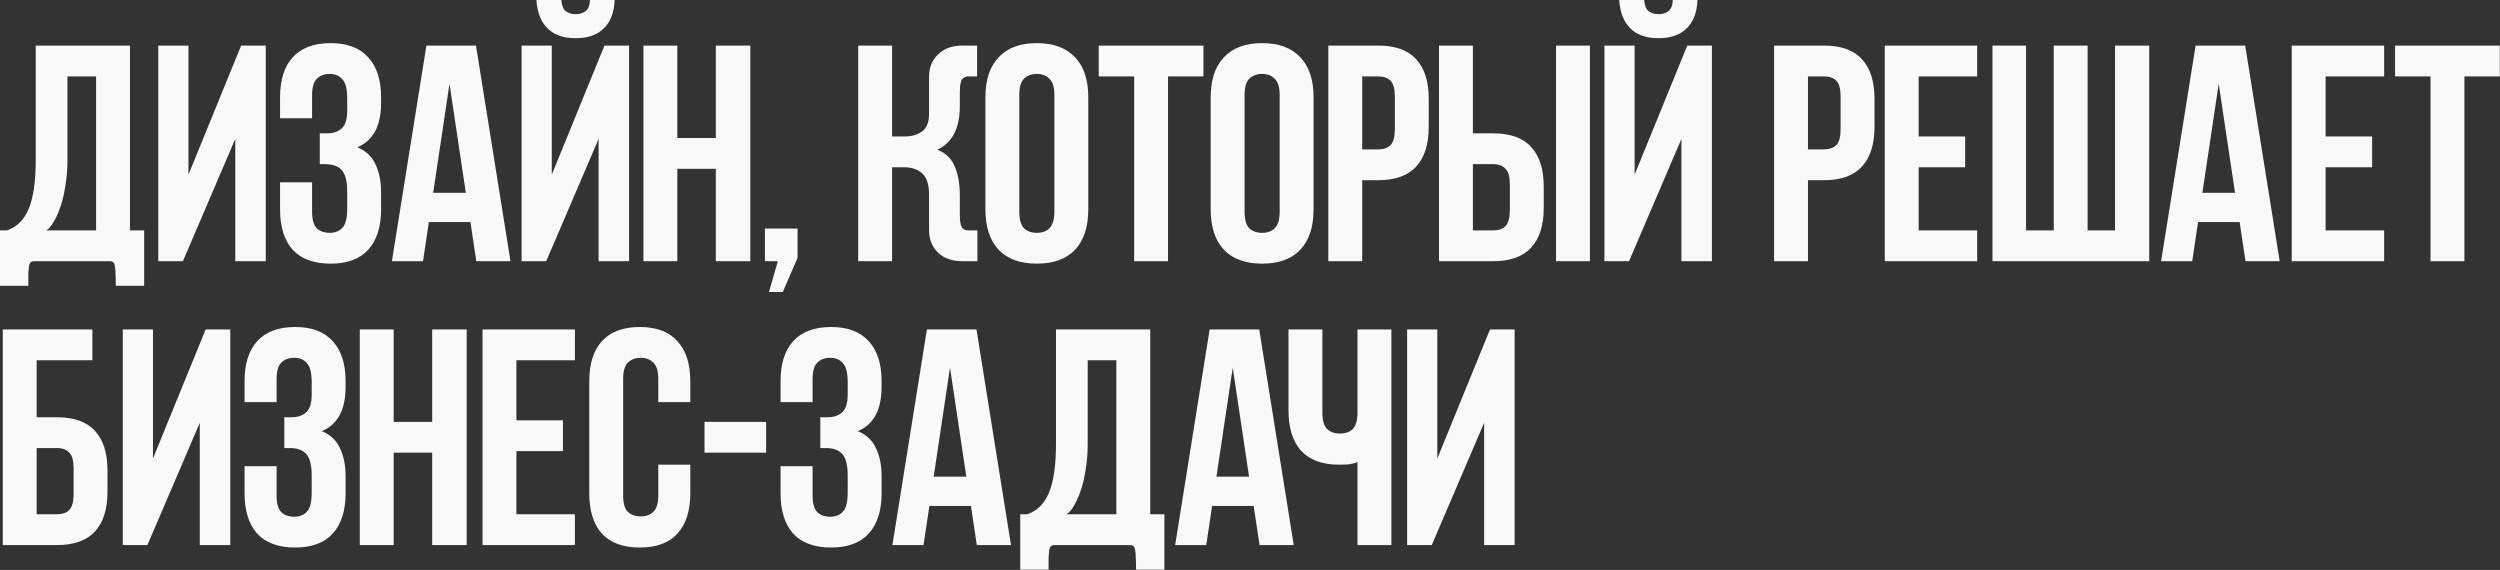 <?xml version="1.0" encoding="UTF-8"?> <svg xmlns="http://www.w3.org/2000/svg" width="7926" height="1807" viewBox="0 0 7926 1807" fill="none"><rect x="0" y="0" width="7926" height="1807" fill="#333333" stroke="none"/><path d="M109.367 828.062C104.16 828.062 100.254 829.039 97.65 830.992C95.046 833.596 93.093 837.827 91.791 843.686C91.14 849.545 90.489 857.357 89.838 867.122C89.838 877.538 89.838 890.558 89.838 906.182H0.001V730.414H22.46C54.359 719.347 77.469 695.911 91.791 660.106C106.113 624.302 113.273 573.85 113.273 508.751V144.52H412.079V730.414H456.997V906.182H367.16C367.16 890.558 366.835 877.538 366.184 867.122C366.184 857.357 365.533 849.545 364.231 843.686C363.58 837.827 361.627 833.596 358.372 830.992C355.768 829.039 352.188 828.062 347.631 828.062H109.367ZM213.852 510.704C213.852 535.441 211.899 559.854 207.993 583.94C204.738 608.027 199.855 630.161 193.346 650.342C186.836 670.522 179.349 687.774 170.886 702.095C163.074 716.417 154.937 725.857 146.474 730.414H304.665V242.169H213.852V510.704ZM579.921 828.062H501.801V144.52H597.497V553.669L764.477 144.52H842.596V828.062H745.924V440.397L579.921 828.062ZM1100.77 312.477C1100.77 281.88 1095.56 261.374 1085.15 250.958C1075.38 239.891 1062.04 234.357 1045.11 234.357C1028.18 234.357 1014.51 239.565 1004.1 249.981C994.333 259.746 989.451 276.997 989.451 301.735V374.972H887.896V308.571C887.896 253.236 901.241 210.922 927.932 181.627C955.274 151.681 995.31 136.709 1048.04 136.709C1100.77 136.709 1140.48 151.681 1167.17 181.627C1194.51 210.922 1208.18 253.236 1208.18 308.571V326.147C1208.18 399.059 1183.12 445.93 1132.99 466.762C1160.34 478.48 1179.54 496.707 1190.61 521.445C1202.33 545.532 1208.18 575.152 1208.18 610.306V664.012C1208.18 719.347 1194.51 761.987 1167.17 791.932C1140.48 821.227 1100.77 835.874 1048.04 835.874C995.31 835.874 955.274 821.227 927.932 791.932C901.241 761.987 887.896 719.347 887.896 664.012V578.081H989.451V670.848C989.451 695.586 994.333 713.162 1004.1 723.578C1014.51 733.343 1028.18 738.226 1045.11 738.226C1062.04 738.226 1075.38 733.018 1085.15 722.602C1095.56 712.186 1100.77 691.68 1100.77 661.083V607.376C1100.77 575.477 1095.24 553.018 1084.17 539.998C1073.1 526.979 1055.2 520.469 1030.46 520.469H1013.86V422.82H1036.32C1056.5 422.82 1072.13 417.612 1083.19 407.196C1094.91 396.78 1100.77 377.901 1100.77 350.56V312.477ZM1618.45 828.062H1510.06L1491.5 704.048H1359.68L1341.12 828.062H1242.5L1351.87 144.52H1509.08L1618.45 828.062ZM1373.35 611.282H1476.86L1425.1 265.605L1373.35 611.282ZM1731.8 828.062H1653.68V144.52H1749.38V553.669L1916.36 144.52H1994.48V828.062H1897.81V440.397L1731.8 828.062ZM1825.55 44.919C1837.91 44.919 1848.33 41.664 1856.79 35.154C1865.26 28.644 1869.81 16.926 1870.46 0H1948.58C1947.28 39.06 1935.89 69.005 1914.41 89.837C1893.57 110.669 1863.95 121.085 1825.55 121.085C1786.49 121.085 1756.54 110.669 1735.71 89.837C1714.88 69.005 1703.16 39.06 1700.56 0H1779.65C1780.95 16.926 1785.51 28.644 1793.32 35.154C1801.78 41.664 1812.53 44.919 1825.55 44.919ZM2147.38 828.062H2039.96V144.52H2147.38V437.467H2269.44V144.52H2378.8V828.062H2269.44V535.116H2147.38V828.062ZM2425.13 828.062V724.555H2528.63V817.321L2481.76 925.711H2437.82L2466.14 828.062H2425.13ZM3043.07 335.912C3043.07 406.219 3019.31 452.44 2971.79 474.574C2999.13 485.64 3017.69 503.868 3027.45 529.257C3037.87 553.995 3043.07 584.266 3043.07 620.07V680.613C3043.07 694.284 3044.05 704.699 3046 711.86C3047.96 718.37 3050.89 723.253 3054.79 726.508C3059.35 729.112 3064.56 730.414 3070.42 730.414C3076.93 730.414 3084.41 730.414 3092.88 730.414H3098.73V828.062H3053.82C3020.62 828.713 2994.25 819.925 2974.72 801.697C2955.19 782.819 2945.43 758.732 2945.43 729.437V617.141C2945.43 585.242 2938.26 562.783 2923.94 549.763C2909.62 536.743 2890.09 530.233 2865.35 530.233H2828.25V828.062H2720.83V144.52H2828.25V432.585H2870.24C2890.42 432.585 2907.99 427.377 2922.97 416.961C2937.94 406.545 2945.43 387.666 2945.43 360.324V243.146C2945.43 213.851 2955.19 190.09 2974.72 171.862C2994.25 152.983 3020.62 143.87 3053.82 144.52H3097.76V242.169H3092.88C3084.41 242.169 3076.93 242.169 3070.42 242.169C3064.56 242.169 3059.35 243.797 3054.79 247.052C3050.89 249.656 3047.96 254.538 3046 261.699C3044.05 268.209 3043.07 278.299 3043.07 291.97V335.912ZM3231.55 670.848C3231.55 695.586 3236.43 713.162 3246.2 723.578C3256.62 733.343 3270.29 738.226 3287.21 738.226C3304.14 738.226 3317.48 733.343 3327.25 723.578C3337.66 713.162 3342.87 695.586 3342.87 670.848V301.735C3342.87 276.997 3337.66 259.746 3327.25 249.981C3317.48 239.565 3304.14 234.357 3287.21 234.357C3270.29 234.357 3256.62 239.565 3246.2 249.981C3236.43 259.746 3231.55 276.997 3231.55 301.735V670.848ZM3124.14 308.571C3124.14 253.236 3138.13 210.922 3166.13 181.627C3194.12 151.681 3234.48 136.709 3287.21 136.709C3339.94 136.709 3380.3 151.681 3408.3 181.627C3436.29 210.922 3450.29 253.236 3450.29 308.571V664.012C3450.29 719.347 3436.29 761.987 3408.3 791.932C3380.3 821.227 3339.94 835.874 3287.21 835.874C3234.48 835.874 3194.12 821.227 3166.13 791.932C3138.13 761.987 3124.14 719.347 3124.14 664.012V308.571ZM3483.39 144.52H3815.4V242.169H3703.1V828.062H3595.69V242.169H3483.39V144.52ZM3945.8 670.848C3945.8 695.586 3950.68 713.162 3960.45 723.578C3970.86 733.343 3984.53 738.226 4001.46 738.226C4018.39 738.226 4031.73 733.343 4041.5 723.578C4051.91 713.162 4057.12 695.586 4057.12 670.848V301.735C4057.12 276.997 4051.91 259.746 4041.5 249.981C4031.73 239.565 4018.39 234.357 4001.46 234.357C3984.53 234.357 3970.86 239.565 3960.45 249.981C3950.68 259.746 3945.8 276.997 3945.8 301.735V670.848ZM3838.39 308.571C3838.39 253.236 3852.38 210.922 3880.38 181.627C3908.37 151.681 3948.73 136.709 4001.46 136.709C4054.19 136.709 4094.55 151.681 4122.54 181.627C4150.54 210.922 4164.53 253.236 4164.53 308.571V664.012C4164.53 719.347 4150.54 761.987 4122.54 791.932C4094.55 821.227 4054.19 835.874 4001.46 835.874C3948.73 835.874 3908.37 821.227 3880.38 791.932C3852.38 761.987 3838.39 719.347 3838.39 664.012V308.571ZM4369.5 144.52C4423.54 144.52 4463.57 158.842 4489.61 187.486C4516.3 216.13 4529.65 258.119 4529.65 313.453V402.313C4529.65 457.648 4516.3 499.637 4489.61 528.281C4463.57 556.924 4423.54 571.246 4369.5 571.246H4318.73V828.062H4211.31V144.52H4369.5ZM4318.73 242.169V473.597H4369.5C4386.43 473.597 4399.45 469.04 4408.56 459.926C4417.68 450.812 4422.24 433.887 4422.24 409.149V306.618C4422.24 281.88 4417.68 264.954 4408.56 255.84C4399.45 246.726 4386.43 242.169 4369.5 242.169H4318.73ZM4669.65 422.82H4734.1C4788.13 422.82 4828.17 437.142 4854.21 465.785C4880.9 494.429 4894.24 536.418 4894.24 591.752V659.13C4894.24 714.464 4880.9 756.453 4854.21 785.097C4828.17 813.741 4788.13 828.062 4734.1 828.062H4562.24V144.52H4669.65V422.82ZM4933.3 144.52H5040.72V828.062H4933.3V144.52ZM4734.1 730.414C4751.03 730.414 4764.05 725.857 4773.16 716.743C4782.27 706.978 4786.83 690.052 4786.83 665.965V584.917C4786.83 560.83 4782.27 544.23 4773.16 535.116C4764.05 525.351 4751.03 520.469 4734.1 520.469H4669.65V730.414H4734.1ZM5164.77 828.062H5086.65V144.52H5182.35V553.669L5349.33 144.52H5427.45V828.062H5330.77V440.397L5164.77 828.062ZM5258.51 44.919C5270.88 44.919 5281.3 41.664 5289.76 35.154C5298.22 28.644 5302.78 16.926 5303.43 0H5381.55C5380.25 39.06 5368.86 69.005 5347.37 89.837C5326.54 110.669 5296.92 121.085 5258.51 121.085C5219.45 121.085 5189.51 110.669 5168.68 89.837C5147.84 69.005 5136.13 39.06 5133.52 0H5212.62C5213.92 16.926 5218.48 28.644 5226.29 35.154C5234.75 41.664 5245.49 44.919 5258.51 44.919ZM5782.74 144.52C5836.78 144.52 5876.81 158.842 5902.85 187.486C5929.54 216.13 5942.89 258.119 5942.89 313.453V402.313C5942.89 457.648 5929.54 499.637 5902.85 528.281C5876.81 556.924 5836.78 571.246 5782.74 571.246H5731.97V828.062H5624.55V144.52H5782.74ZM5731.97 242.169V473.597H5782.74C5799.67 473.597 5812.69 469.04 5821.8 459.926C5830.92 450.812 5835.47 433.887 5835.47 409.149V306.618C5835.47 281.88 5830.92 264.954 5821.8 255.84C5812.69 246.726 5799.67 242.169 5782.74 242.169H5731.97ZM6082.89 432.585H6230.34V530.233H6082.89V730.414H6268.42V828.062H5975.48V144.52H6268.42V242.169H6082.89V432.585ZM6618.6 730.414H6705.51V144.52H6813.9V828.062H6316.87V144.52H6423.3V730.414H6511.19V144.52H6618.6V730.414ZM7227.53 828.062H7119.14L7100.59 704.048H6968.76L6950.21 828.062H6851.59L6960.95 144.52H7118.17L7227.53 828.062ZM6982.44 611.282H7085.94L7034.19 265.605L6982.44 611.282ZM7373.11 432.585H7520.56V530.233H7373.11V730.414H7558.65V828.062H7265.7V144.52H7558.65V242.169H7373.11V432.585ZM7593.42 144.52H7925.43V242.169H7813.13V828.062H7705.72V242.169H7593.42V144.52ZM116.203 1322.82H180.651C234.684 1322.82 274.72 1337.14 300.759 1365.79C327.45 1394.43 340.795 1436.42 340.795 1491.75V1559.13C340.795 1614.46 327.45 1656.45 300.759 1685.1C274.72 1713.74 234.684 1728.06 180.651 1728.06H8.789V1044.52H292.947V1142.17H116.203V1322.82ZM180.651 1630.41C197.577 1630.41 210.597 1625.86 219.711 1616.74C228.825 1606.98 233.382 1590.05 233.382 1565.97V1484.92C233.382 1460.83 228.825 1444.23 219.711 1435.12C210.597 1425.35 197.577 1420.47 180.651 1420.47H116.203V1630.41H180.651ZM467.395 1728.06H389.276V1044.52H484.972V1453.67L651.952 1044.52H730.071V1728.06H633.399V1340.4L467.395 1728.06ZM988.245 1212.48C988.245 1181.88 983.037 1161.37 972.621 1150.96C962.857 1139.89 949.511 1134.36 932.585 1134.36C915.66 1134.36 901.989 1139.57 891.573 1149.98C881.808 1159.75 876.926 1177 876.926 1201.74V1274.97H775.371V1208.57C775.371 1153.24 788.716 1110.92 815.407 1081.63C842.748 1051.68 882.785 1036.71 935.515 1036.71C988.245 1036.71 1027.96 1051.68 1054.65 1081.63C1081.99 1110.92 1095.66 1153.24 1095.66 1208.57V1226.15C1095.66 1299.06 1070.6 1345.93 1020.47 1366.76C1047.81 1378.48 1067.02 1396.71 1078.08 1421.45C1089.8 1445.53 1095.66 1475.15 1095.66 1510.31V1564.01C1095.66 1619.35 1081.99 1661.99 1054.65 1691.93C1027.96 1721.23 988.245 1735.87 935.515 1735.87C882.785 1735.87 842.748 1721.23 815.407 1691.93C788.716 1661.99 775.371 1619.35 775.371 1564.01V1478.08H876.926V1570.85C876.926 1595.59 881.808 1613.16 891.573 1623.58C901.989 1633.34 915.66 1638.23 932.585 1638.23C949.511 1638.23 962.857 1633.02 972.621 1622.6C983.037 1612.19 988.245 1591.68 988.245 1561.08V1507.38C988.245 1475.48 982.712 1453.02 971.645 1440C960.578 1426.98 942.676 1420.47 917.938 1420.47H901.338V1322.82H923.797C943.978 1322.82 959.602 1317.61 970.668 1307.2C982.386 1296.78 988.245 1277.9 988.245 1250.56V1212.48ZM1248.13 1728.06H1140.71V1044.52H1248.13V1337.47H1370.19V1044.52H1479.56V1728.06H1370.19V1435.12H1248.13V1728.06ZM1637.2 1332.58H1784.65V1430.23H1637.2V1630.41H1822.73V1728.06H1529.78V1044.52H1822.73V1142.17H1637.2V1332.58ZM2188.53 1473.2V1564.01C2188.53 1619.35 2174.86 1661.99 2147.52 1691.93C2120.83 1721.23 2081.12 1735.87 2028.39 1735.87C1975.66 1735.87 1935.62 1721.23 1908.28 1691.93C1881.59 1661.99 1868.24 1619.35 1868.24 1564.01V1208.57C1868.24 1153.24 1881.59 1110.92 1908.28 1081.63C1935.62 1051.68 1975.66 1036.71 2028.39 1036.71C2081.12 1036.71 2120.83 1051.68 2147.52 1081.63C2174.86 1110.92 2188.53 1153.24 2188.53 1208.57V1274.97H2086.98V1201.74C2086.98 1177 2081.77 1159.75 2071.35 1149.98C2061.59 1139.57 2048.24 1134.36 2031.32 1134.36C2014.39 1134.36 2000.72 1139.57 1990.31 1149.98C1980.54 1159.75 1975.66 1177 1975.66 1201.74V1570.85C1975.66 1595.59 1980.54 1612.84 1990.31 1622.6C2000.72 1632.37 2014.39 1637.25 2031.32 1637.25C2048.24 1637.25 2061.59 1632.37 2071.35 1622.6C2081.77 1612.84 2086.98 1595.59 2086.98 1570.85V1473.2H2188.53ZM2233.57 1337.47H2428.86V1435.12H2233.57V1337.47ZM2687.56 1212.48C2687.56 1181.88 2682.36 1161.37 2671.94 1150.96C2662.18 1139.89 2648.83 1134.36 2631.9 1134.36C2614.98 1134.36 2601.31 1139.57 2590.89 1149.98C2581.13 1159.75 2576.24 1177 2576.24 1201.74V1274.97H2474.69V1208.57C2474.69 1153.24 2488.04 1110.92 2514.73 1081.63C2542.07 1051.68 2582.1 1036.71 2634.83 1036.71C2687.56 1036.71 2727.27 1051.68 2753.97 1081.63C2781.31 1110.92 2794.98 1153.24 2794.98 1208.57V1226.15C2794.98 1299.06 2769.91 1345.93 2719.79 1366.76C2747.13 1378.48 2766.33 1396.71 2777.4 1421.45C2789.12 1445.53 2794.98 1475.15 2794.98 1510.31V1564.01C2794.98 1619.35 2781.31 1661.99 2753.97 1691.93C2727.27 1721.23 2687.56 1735.87 2634.83 1735.87C2582.1 1735.87 2542.07 1721.23 2514.73 1691.93C2488.04 1661.99 2474.69 1619.35 2474.69 1564.01V1478.08H2576.24V1570.85C2576.24 1595.59 2581.13 1613.16 2590.89 1623.58C2601.31 1633.34 2614.98 1638.23 2631.9 1638.23C2648.83 1638.23 2662.18 1633.02 2671.94 1622.6C2682.36 1612.19 2687.56 1591.68 2687.56 1561.08V1507.38C2687.56 1475.48 2682.03 1453.02 2670.96 1440C2659.9 1426.98 2641.99 1420.47 2617.26 1420.47H2600.66V1322.82H2623.12C2643.3 1322.82 2658.92 1317.61 2669.99 1307.2C2681.71 1296.78 2687.56 1277.9 2687.56 1250.56V1212.48ZM3205.24 1728.06H3096.85L3078.3 1604.05H2946.47L2927.92 1728.06H2829.29L2938.66 1044.52H3095.87L3205.24 1728.06ZM2960.14 1511.28H3063.65L3011.9 1165.61L2960.14 1511.28ZM3343.99 1728.06C3338.78 1728.06 3334.87 1729.04 3332.27 1730.99C3329.66 1733.6 3327.71 1737.83 3326.41 1743.69C3325.76 1749.55 3325.11 1757.36 3324.46 1767.12C3324.46 1777.54 3324.46 1790.56 3324.46 1806.18H3234.62V1630.41H3257.08C3288.98 1619.35 3312.09 1595.91 3326.41 1560.11C3340.73 1524.3 3347.89 1473.85 3347.89 1408.75V1044.52H3646.7V1630.41H3691.62V1806.18H3601.78C3601.78 1790.56 3601.45 1777.54 3600.8 1767.12C3600.8 1757.36 3600.15 1749.55 3598.85 1743.69C3598.2 1737.83 3596.25 1733.6 3592.99 1730.99C3590.39 1729.04 3586.81 1728.06 3582.25 1728.06H3343.99ZM3448.47 1410.7C3448.47 1435.44 3446.52 1459.85 3442.61 1483.94C3439.36 1508.03 3434.47 1530.16 3427.96 1550.34C3421.45 1570.52 3413.97 1587.77 3405.5 1602.1C3397.69 1616.42 3389.56 1625.86 3381.09 1630.41H3539.28V1142.17H3448.47V1410.7ZM4101.63 1728.06H3993.24L3974.68 1604.05H3842.86L3824.3 1728.06H3725.68L3835.04 1044.52H3992.26L4101.63 1728.06ZM3856.53 1511.28H3960.04L3908.28 1165.61L3856.53 1511.28ZM4192.49 1044.52V1308.17C4192.49 1332.91 4197.37 1350.16 4207.13 1359.93C4217.55 1369.69 4231.22 1374.57 4248.15 1374.57C4264.42 1374.57 4277.44 1370.34 4287.2 1361.88C4296.97 1352.77 4302.5 1337.47 4303.81 1315.98V1044.52H4411.22V1728.06H4303.81V1465.39C4294.69 1468.64 4285.25 1470.92 4275.49 1472.22C4266.37 1472.87 4256.28 1473.2 4245.22 1473.2C4192.49 1473.2 4152.45 1458.55 4125.11 1429.26C4098.42 1399.31 4085.07 1356.67 4085.07 1301.34V1044.52H4192.49ZM4539.28 1728.06H4461.16V1044.52H4556.85V1453.67L4723.83 1044.52H4801.95V1728.06H4705.28V1340.4L4539.28 1728.06Z" fill="#F9F9F9"></path></svg> 